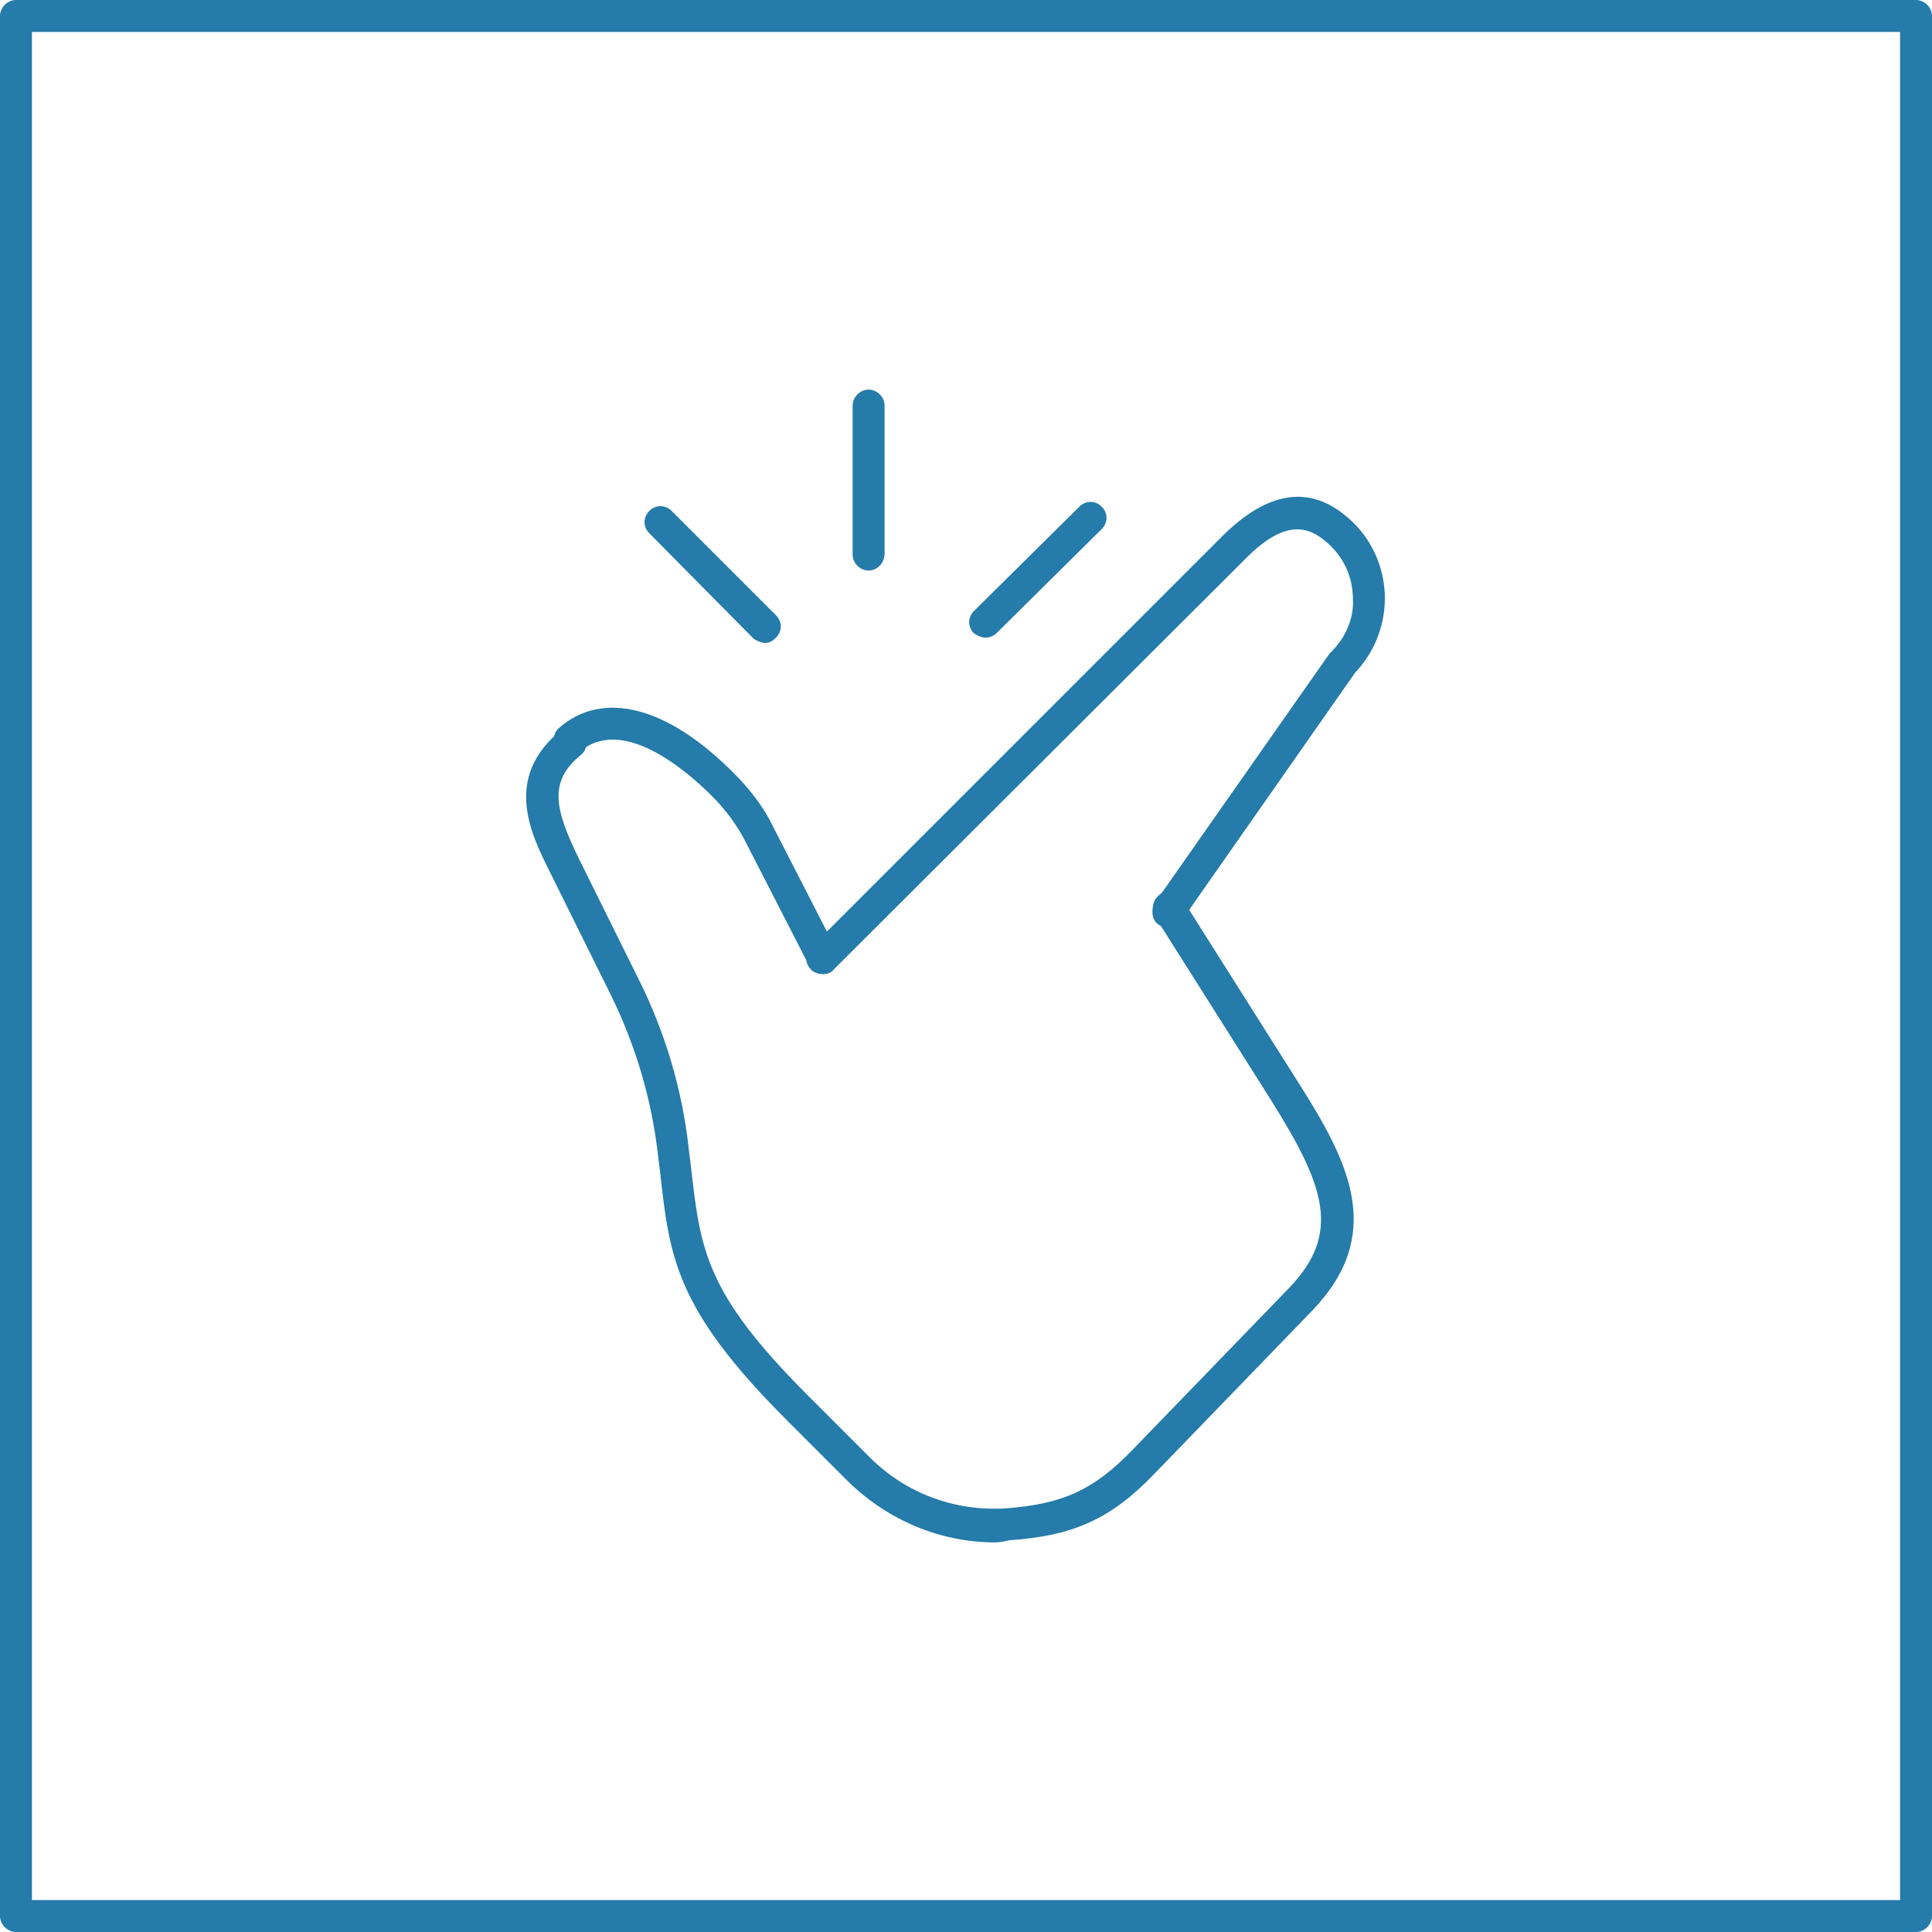 <?xml version="1.0" encoding="UTF-8"?> <!-- Generator: Adobe Illustrator 27.0.1, SVG Export Plug-In . SVG Version: 6.00 Build 0) --> <svg xmlns="http://www.w3.org/2000/svg" xmlns:xlink="http://www.w3.org/1999/xlink" version="1.1" id="Ebene_1" x="0px" y="0px" viewBox="0 0 181.5 181.5" style="enable-background:new 0 0 181.5 181.5;" xml:space="preserve"> <style type="text/css"> .st0{fill:#257BA9;} </style> <g> <g> <g> <g> <g> <path class="st0" d="M180,181.5H1.5c-0.8,0-1.5-0.7-1.5-1.5V1.5C0,0.7,0.7,0,1.5,0H180c0.8,0,1.5,0.7,1.5,1.5V180 C181.5,180.8,180.8,181.5,180,181.5z M3,178.5h175.5V3H3V178.5z"></path> </g> </g> </g> </g> <g> <g> <g> <g> <g> <path class="st0" d="M77.3,91.5c-0.4,0-0.8-0.1-1.1-0.4c-0.6-0.6-0.6-1.5,0-2.1l38.6-38.6c4.3-4.3,8.3-4.9,11.9-1.7 c2.2,1.9,3.4,4.7,3.4,7.5c0,2.6-1,5.1-2.8,7L111,86.5c-0.5,0.7-1.4,0.8-2.1,0.4s-0.8-1.4-0.4-2.1l16.4-23.4 c0.1-0.1,0.1-0.1,0.2-0.2c1.3-1.3,2.1-3.1,2-4.9c0-2-0.8-3.9-2.4-5.3c-1.7-1.5-3.9-2.4-7.8,1.6L78.3,91.1 C78.1,91.4,77.7,91.5,77.3,91.5z"></path> </g> </g> </g> </g> <g> <g> <g> <g> <path class="st0" d="M77.3,91.5c-0.5,0-1.1-0.3-1.3-0.8l-5.9-11.5c-0.8-1.6-1.9-3.1-3.2-4.4c-2.4-2.4-8.4-7.6-12.4-4.2 c-0.6,0.6-1.6,0.5-2.1-0.1s-0.5-1.6,0.1-2.1c4.1-3.6,10.2-2.1,16.5,4.3c1.5,1.5,2.8,3.2,3.7,5.1l5.9,11.5 c0.4,0.7,0.1,1.6-0.6,2C77.8,91.5,77.5,91.5,77.3,91.5z"></path> </g> </g> </g> </g> <g> <g> <g> <g> <path class="st0" d="M93.5,144.9c-5.2,0-10.1-2.1-13.8-5.7l-5.8-5.8c-10.5-10.5-11-15.3-11.9-23.4l-0.2-1.6 c-0.6-5.2-2.1-10.2-4.4-14.9L51.7,82c-1.8-3.6-4.5-8.9,1-13.4c0.6-0.5,1.6-0.4,2.1,0.2s0.4,1.6-0.2,2.1 c-3.1,2.5-2.5,5.1-0.2,9.8L60,92c2.5,5,4.1,10.4,4.7,15.9l0.2,1.6c0.9,7.9,1.3,11.9,11,21.6l5.8,5.8c3.4,3.4,8,5.1,12.8,4.8 c5.3-0.4,8.2-1.7,11.8-5.4l14.8-15.3c4.9-5.1,3.4-9.5-1.6-17.5l-11-17.4c-0.4-0.7-0.2-1.6,0.5-2.1s1.6-0.2,2.1,0.5l11,17.4 c4.7,7.4,8,14.1,1.2,21.2l-14.8,15.3c-4.1,4.3-7.7,5.9-13.7,6.3C94.4,144.8,93.9,144.9,93.5,144.9z"></path> </g> </g> </g> </g> <g> <g> <g> <g> <path class="st0" d="M71.9,60.4c-0.4,0-0.8-0.2-1.1-0.4L61,50.1c-0.6-0.6-0.6-1.5,0-2.1s1.5-0.6,2.1,0l9.8,9.8 c0.6,0.6,0.6,1.5,0,2.1C72.6,60.2,72.3,60.4,71.9,60.4z"></path> </g> </g> </g> </g> <g> <g> <g> <g> <path class="st0" d="M92.6,59.9c-0.4,0-0.8-0.2-1.1-0.4c-0.6-0.6-0.6-1.5,0-2.1l9.9-9.8c0.6-0.6,1.5-0.6,2.1,0s0.6,1.5,0,2.1 l-9.9,9.8C93.4,59.7,93,59.9,92.6,59.9z"></path> </g> </g> </g> </g> <g> <g> <g> <g> <path class="st0" d="M81.6,53.6c-0.8,0-1.5-0.7-1.5-1.5v-14c0-0.8,0.7-1.5,1.5-1.5s1.5,0.7,1.5,1.5V52 C83.1,52.9,82.4,53.6,81.6,53.6z"></path> </g> </g> </g> </g> </g> </g> </svg> 